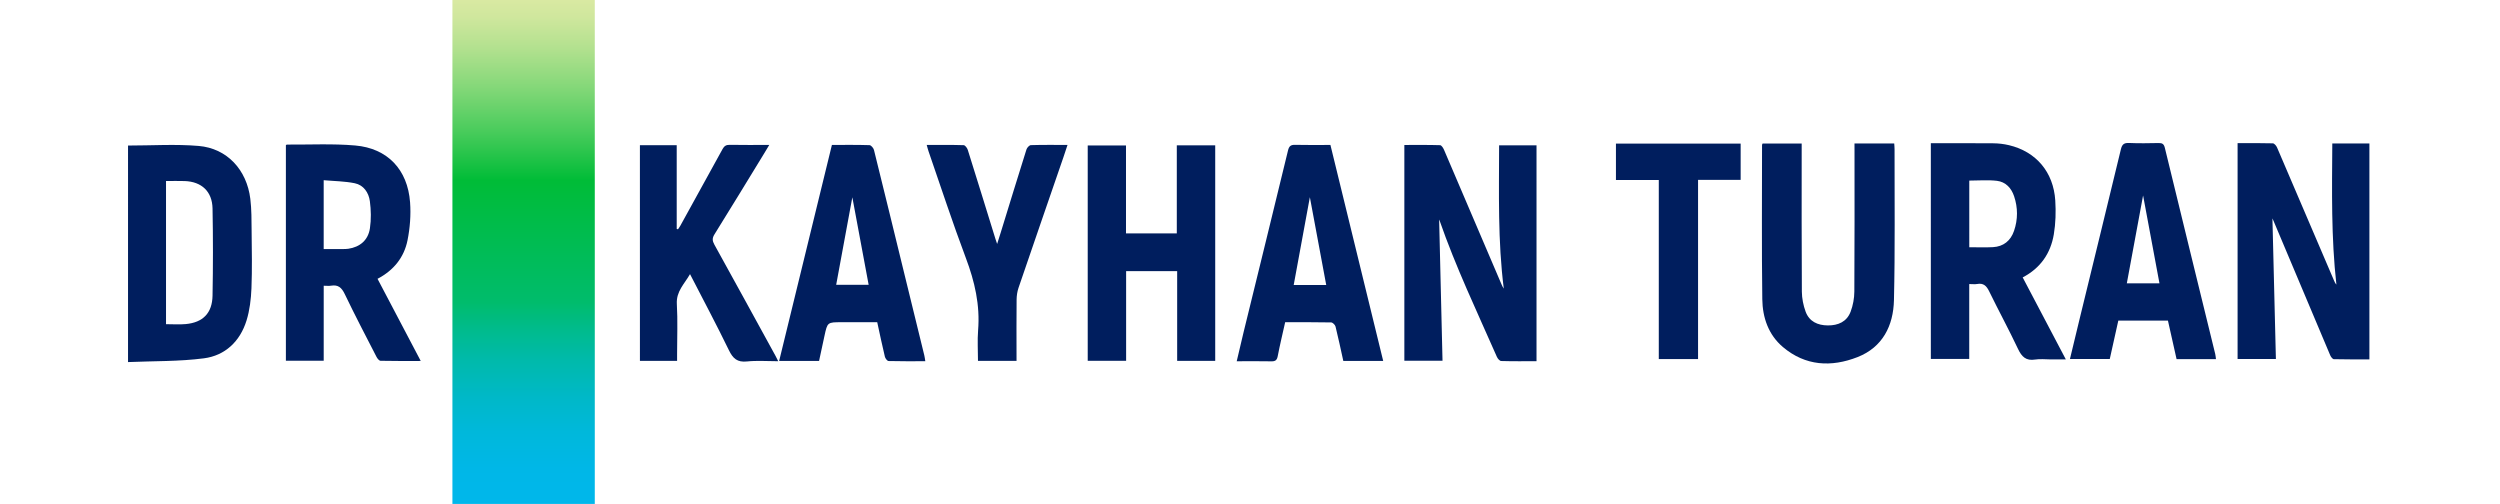 <?xml version="1.0" encoding="utf-8"?>
<!-- Generator: Adobe Illustrator 26.3.1, SVG Export Plug-In . SVG Version: 6.00 Build 0)  -->
<svg version="1.1" id="katman_1" xmlns="http://www.w3.org/2000/svg" xmlns:xlink="http://www.w3.org/1999/xlink" x="0px" y="0px"
	 viewBox="0 0 1580.07 318.49" style="enable-background:new 0 0 1580.07 318.49;" xml:space="preserve">
<style type="text/css">
	.st0{fill:#001E5E;}
	.st1{fill:url(#SVGID_1_);}
	.st2{fill:#00235D;}
	.st3{fill:#FFFFFF;}
	.st4{fill:url(#SVGID_00000070088811255383508370000005646343259304887683_);}
</style>
<g>
	<path class="st0" d="M204.59,228c-8.37,0-15.99,0-23.9,0c0-45.49,0-90.85,0-136.22c0.19-0.13,0.39-0.4,0.59-0.4
		c14.41,0.1,28.9-0.67,43.21,0.57c20.45,1.77,33.16,15.23,34.69,35.92c0.59,7.94-0.05,16.21-1.62,24.02
		c-2.17,10.77-8.69,18.96-18.95,24.33c9.02,17.16,17.97,34.18,27.31,51.92c-8.95,0-17.18,0.08-25.4-0.11
		c-0.88-0.02-2.01-1.42-2.53-2.43c-6.79-13.2-13.68-26.36-20.1-39.75c-1.95-4.06-4.17-6.04-8.63-5.29
		c-1.36,0.23-2.79,0.04-4.66,0.04C204.59,196.4,204.59,211.98,204.59,228z M204.58,157.42c4.27,0,8.2,0.01,12.12-0.01
		c1.14-0.01,2.3-0.02,3.43-0.18c7.36-1.08,12.58-5.44,13.68-12.97c0.82-5.59,0.71-11.48-0.04-17.09
		c-0.73-5.42-3.94-10.21-9.56-11.36c-6.34-1.29-12.94-1.32-19.63-1.92C204.58,128.93,204.58,142.86,204.58,157.42z"/>
	<path class="st0" d="M80.92,91.99c15.14,0,30-1,44.66,0.25c17.92,1.53,30.38,15.04,32.63,33.43c0.82,6.72,0.75,13.56,0.82,20.35
		c0.12,12.07,0.38,24.15-0.1,36.19c-0.28,6.84-1.1,13.88-3.12,20.38c-4.09,13.17-13.52,22.14-26.95,23.88
		c-15.7,2.04-31.71,1.68-47.94,2.37C80.92,182.45,80.92,137.1,80.92,91.99z M104.93,114.41c0,30.37,0,60.34,0,90.48
		c4.31,0,8.39,0.31,12.42-0.06c10.9-1,16.78-6.89,16.98-17.98c0.34-18.36,0.35-36.73,0-55.09c-0.21-10.76-6.9-16.94-17.56-17.33
		C112.94,114.29,109.11,114.41,104.93,114.41z"/>
</g>
<g>
	<path class="st0" d="M971.12,228.29c-7.58,0-14.96,0.1-22.33-0.12c-0.94-0.03-2.22-1.5-2.69-2.58
		c-12.56-28.59-26.04-56.8-36.3-86.37c-0.12-0.35-0.37-0.66-0.22-0.4c0.7,29.2,1.41,59.01,2.13,89.16c-8.5,0-16.19,0-24.12,0
		c0-45.37,0-90.63,0-136.35c7.64,0,15.13-0.1,22.61,0.13c0.86,0.03,1.95,1.74,2.44,2.88c12.16,28.34,24.25,56.72,36.36,85.08
		c0.39,0.92,0.81,1.83,1.44,2.69c-3.82-30.02-3-60.14-2.96-90.54c7.92,0,15.64,0,23.65,0C971.12,137.12,971.12,182.36,971.12,228.29
		z"/>
	<path class="st0" d="M768.05,228.06c-8.06,0-15.9,0-24.05,0c0-18.95,0-37.66,0-56.69c-10.81,0-21.31,0-32.26,0
		c0,18.77,0,37.57,0,56.65c-8.28,0-16.13,0-24.27,0c0-45.26,0-90.52,0-136.1c7.88,0,15.82,0,24.19,0c0,18.54,0,36.95,0,55.58
		c10.85,0,21.25,0,32.11,0c0-18.54,0-36.95,0-55.63c8.29,0,16.14,0,24.28,0C768.05,137.12,768.05,182.37,768.05,228.06z"/>
	<path class="st0" d="M404.44,91.75c7.79,0,15.28,0,23.26,0c0,17.69,0,35.32,0,52.94c0.27,0.08,0.54,0.15,0.8,0.23
		c0.5-0.75,1.05-1.47,1.49-2.26c8.91-16.14,17.82-32.27,26.68-48.44c1.02-1.86,2.2-2.73,4.46-2.68c8.1,0.16,16.21,0.06,25.07,0.06
		c-1.36,2.27-2.32,3.88-3.29,5.47c-10.42,17.03-20.79,34.1-31.35,51.05c-1.52,2.44-1.37,4.11-0.04,6.51
		c12.96,23.4,25.79,46.88,38.65,70.33c0.48,0.88,0.9,1.78,1.69,3.34c-6.92,0-13.41-0.52-19.76,0.15c-6.09,0.64-8.86-1.84-11.42-7.12
		c-7.76-16-16.14-31.7-24.57-48.08c-3.56,6.25-8.8,10.88-8.33,18.88c0.62,10.49,0.15,21.05,0.16,31.57c0,1.38,0,2.76,0,4.37
		c-8.06,0-15.65,0-23.49,0C404.44,182.67,404.44,137.41,404.44,91.75z"/>
	<path class="st0" d="M874.22,228.13c-8.68,0-16.81,0-25.21,0c-1.63-7.33-3.14-14.58-4.92-21.75c-0.27-1.07-1.8-2.58-2.78-2.6
		c-9.56-0.2-19.12-0.12-29.05-0.12c-1.61,7.22-3.32,14.27-4.69,21.4c-0.49,2.56-1.49,3.36-4.01,3.31
		c-7.12-0.15-14.24-0.05-21.92-0.05c1.54-6.51,2.92-12.57,4.4-18.61c9.35-38.18,18.76-76.35,28.01-114.55
		c0.68-2.83,1.75-3.69,4.56-3.61c7.37,0.19,14.75,0.06,22.26,0.06C852.01,137.19,863.06,182.43,874.22,228.13z M827.87,124.63
		c-3.25,17.69-6.72,36.51-10.21,55.49c6.92,0,13.76,0,20.55,0C834.67,161.1,831.16,142.26,827.87,124.63z"/>
	<path class="st0" d="M525.79,91.6c8.21,0,16-0.11,23.76,0.14c1,0.03,2.52,1.82,2.82,3.03c6.73,27.09,13.32,54.22,19.95,81.34
		c3.95,16.17,7.93,32.33,11.87,48.5c0.26,1.07,0.38,2.18,0.63,3.69c-7.96,0-15.59,0.09-23.22-0.12c-0.83-0.02-2.07-1.65-2.33-2.73
		c-1.7-7.09-3.19-14.23-4.84-21.8c-7.58,0-15.07,0-22.55,0c-8.92,0-8.93,0-10.8,8.67c-1.13,5.23-2.26,10.46-3.41,15.81
		c-8.4,0-16.53,0-25.23,0C503.56,182.57,514.63,137.26,525.79,91.6z M538.7,124.7c-3.3,17.91-6.75,36.59-10.21,55.31
		c6.79,0,13.69,0,20.52,0C545.5,161.15,542.03,142.57,538.7,124.7z"/>
	<path class="st0" d="M642.48,228.07c-8.29,0-16.12,0-24.37,0c0-6.57-0.43-12.99,0.08-19.33c1.3-15.95-2.15-30.83-7.75-45.69
		c-8.39-22.28-15.78-44.93-23.58-67.43c-0.41-1.18-0.69-2.4-1.15-4.01c8.08,0,15.72-0.1,23.35,0.14c0.92,0.03,2.23,1.78,2.6,2.97
		c5.92,18.8,11.72,37.65,17.55,56.48c0.23,0.73,0.49,1.45,1.01,2.98c0.9-2.85,1.6-5.04,2.28-7.24c5.39-17.5,10.75-35.01,16.25-52.47
		c0.36-1.14,1.8-2.71,2.78-2.74c7.51-0.23,15.03-0.13,23.17-0.13c-0.96,2.88-1.75,5.37-2.61,7.84
		c-9.46,27.48-18.96,54.94-28.35,82.45c-0.81,2.37-1.19,4.99-1.22,7.51c-0.13,11.43-0.05,22.86-0.05,34.29
		C642.48,225.06,642.48,226.45,642.48,228.07z"/>
</g>
<g>
	<path class="st0" d="M1414.22,90.47c7.54,0,14.92-0.1,22.28,0.12c0.93,0.03,2.19,1.54,2.67,2.65c12.04,27.99,24,56.01,35.98,84.03
		c0.38,0.89,0.75,1.78,1.52,2.6c-3.33-29.64-2.79-59.32-2.59-89.21c8.01,0,15.6,0,23.45,0c0,45.43,0,90.69,0,136.47
		c-7.51,0-14.99,0.08-22.47-0.12c-0.81-0.02-1.9-1.5-2.33-2.53c-11.97-28.28-23.88-56.59-35.8-84.9c-0.28-0.67-0.59-1.32-0.69-1.54
		c0.72,29.28,1.45,58.91,2.19,88.84c-8.52,0-16.23,0-24.21,0C1414.22,181.54,1414.22,136.18,1414.22,90.47z"/>
	<path class="st0" d="M1220.34,90.52c13.32,0,26.44-0.08,39.56,0.05c3.29,0.03,6.64,0.43,9.84,1.19c17.13,4.08,28.12,16.98,29.25,35
		c0.44,7.1,0.25,14.4-0.93,21.4c-2.02,11.97-8.43,21.31-19.67,27.17c9.02,17.15,17.94,34.09,27.27,51.82c-3.66,0-6.74,0-9.82,0
		c-3.19,0-6.45-0.42-9.56,0.09c-5.79,0.94-8.5-1.76-10.86-6.76c-5.79-12.27-12.29-24.2-18.24-36.4c-1.67-3.43-3.59-5.3-7.53-4.59
		c-1.46,0.26-3.01,0.04-5.04,0.04c0,15.89,0,31.47,0,47.33c-8.35,0-16.18,0-24.27,0C1220.34,181.61,1220.34,136.36,1220.34,90.52z
		 M1244.64,156.26c5.28,0,10.11,0.21,14.92-0.05c6.68-0.36,11.22-4.03,13.37-10.3c2.48-7.23,2.47-14.62,0.04-21.88
		c-1.75-5.23-5.38-9.09-10.82-9.74c-5.72-0.68-11.59-0.15-17.51-0.15C1244.64,128.16,1244.64,141.97,1244.64,156.26z"/>
	<path class="st0" d="M1172.09,90.66c8.63,0,16.74,0,25.11,0c0.08,1.31,0.21,2.43,0.21,3.55c-0.05,31.84,0.37,63.7-0.38,95.52
		c-0.38,16.09-7.12,29.74-23.03,35.97c-16.58,6.49-32.92,5.67-47.15-6.36c-9.17-7.75-12.88-18.67-13.03-30.22
		c-0.43-32.48-0.16-64.97-0.16-97.46c0-0.23,0.15-0.47,0.33-0.96c8.01,0,16.1,0,24.72,0c0,1.6,0,3.1,0,4.6
		c0,29.66-0.09,59.33,0.11,88.99c0.03,4.25,0.91,8.7,2.38,12.69c2.3,6.25,7.63,8.65,14.02,8.7c6.53,0.05,12.01-2.31,14.42-8.69
		c1.5-3.97,2.32-8.44,2.35-12.7c0.2-29.66,0.11-59.32,0.11-88.99C1172.09,93.82,1172.09,92.32,1172.09,90.66z"/>
	<path class="st0" d="M1370.2,202.65c-10.72,0-20.91,0-31.37,0c-1.8,8.07-3.57,16.06-5.4,24.27c-8.32,0-16.56,0-25.17,0
		c2.12-8.81,4.2-17.5,6.31-26.17c8.65-35.47,17.34-70.93,25.9-106.43c0.74-3.07,1.98-4.09,5.13-3.95
		c6.24,0.28,12.51,0.16,18.77,0.04c2.28-0.04,3.29,0.63,3.87,3.04c10.55,43.44,21.22,86.86,31.84,130.28
		c0.24,0.98,0.3,2.01,0.47,3.24c-8.27,0-16.4,0-24.9,0C1373.85,218.91,1372.03,210.83,1370.2,202.65z M1364.84,179.08
		c-3.55-19.02-7.02-37.67-10.35-55.54c-3.32,17.95-6.79,36.7-10.28,55.54C1351.14,179.08,1357.87,179.08,1364.84,179.08z"/>
	<path class="st0" d="M1048.4,113.78c-9.4,0-18.06,0-27.08,0c0-7.71,0-15.19,0-23c26.15,0,52.35,0,78.82,0c0,7.54,0,15.04,0,22.92
		c-9,0-17.75,0-26.92,0c0,37.91,0,75.45,0,113.23c-8.39,0-16.37,0-24.82,0C1048.4,189.34,1048.4,151.81,1048.4,113.78z"/>
</g>
<linearGradient id="SVGID_1_" gradientUnits="userSpaceOnUse" x1="330.925" y1="318.492" x2="330.925" y2="-0.062">
	<stop  offset="0" style="stop-color:#00B7EB"/>
	<stop  offset="0.071" style="stop-color:#00B7E7"/>
	<stop  offset="0.142" style="stop-color:#00B8DB"/>
	<stop  offset="0.213" style="stop-color:#00B8C7"/>
	<stop  offset="0.284" style="stop-color:#00BAAB"/>
	<stop  offset="0.355" style="stop-color:#00BB87"/>
	<stop  offset="0.4" style="stop-color:#00BC6C"/>
	<stop  offset="0.642" style="stop-color:#00BC37"/>
	<stop  offset="0.735" style="stop-color:#46CB5A"/>
	<stop  offset="0.828" style="stop-color:#85D879"/>
	<stop  offset="0.905" style="stop-color:#B3E18F"/>
	<stop  offset="0.965" style="stop-color:#CFE79D"/>
	<stop  offset="1" style="stop-color:#D9E9A2"/>
</linearGradient>
<rect x="285.94" y="-0.06" class="st1" width="89.98" height="318.55"/>
</svg>
